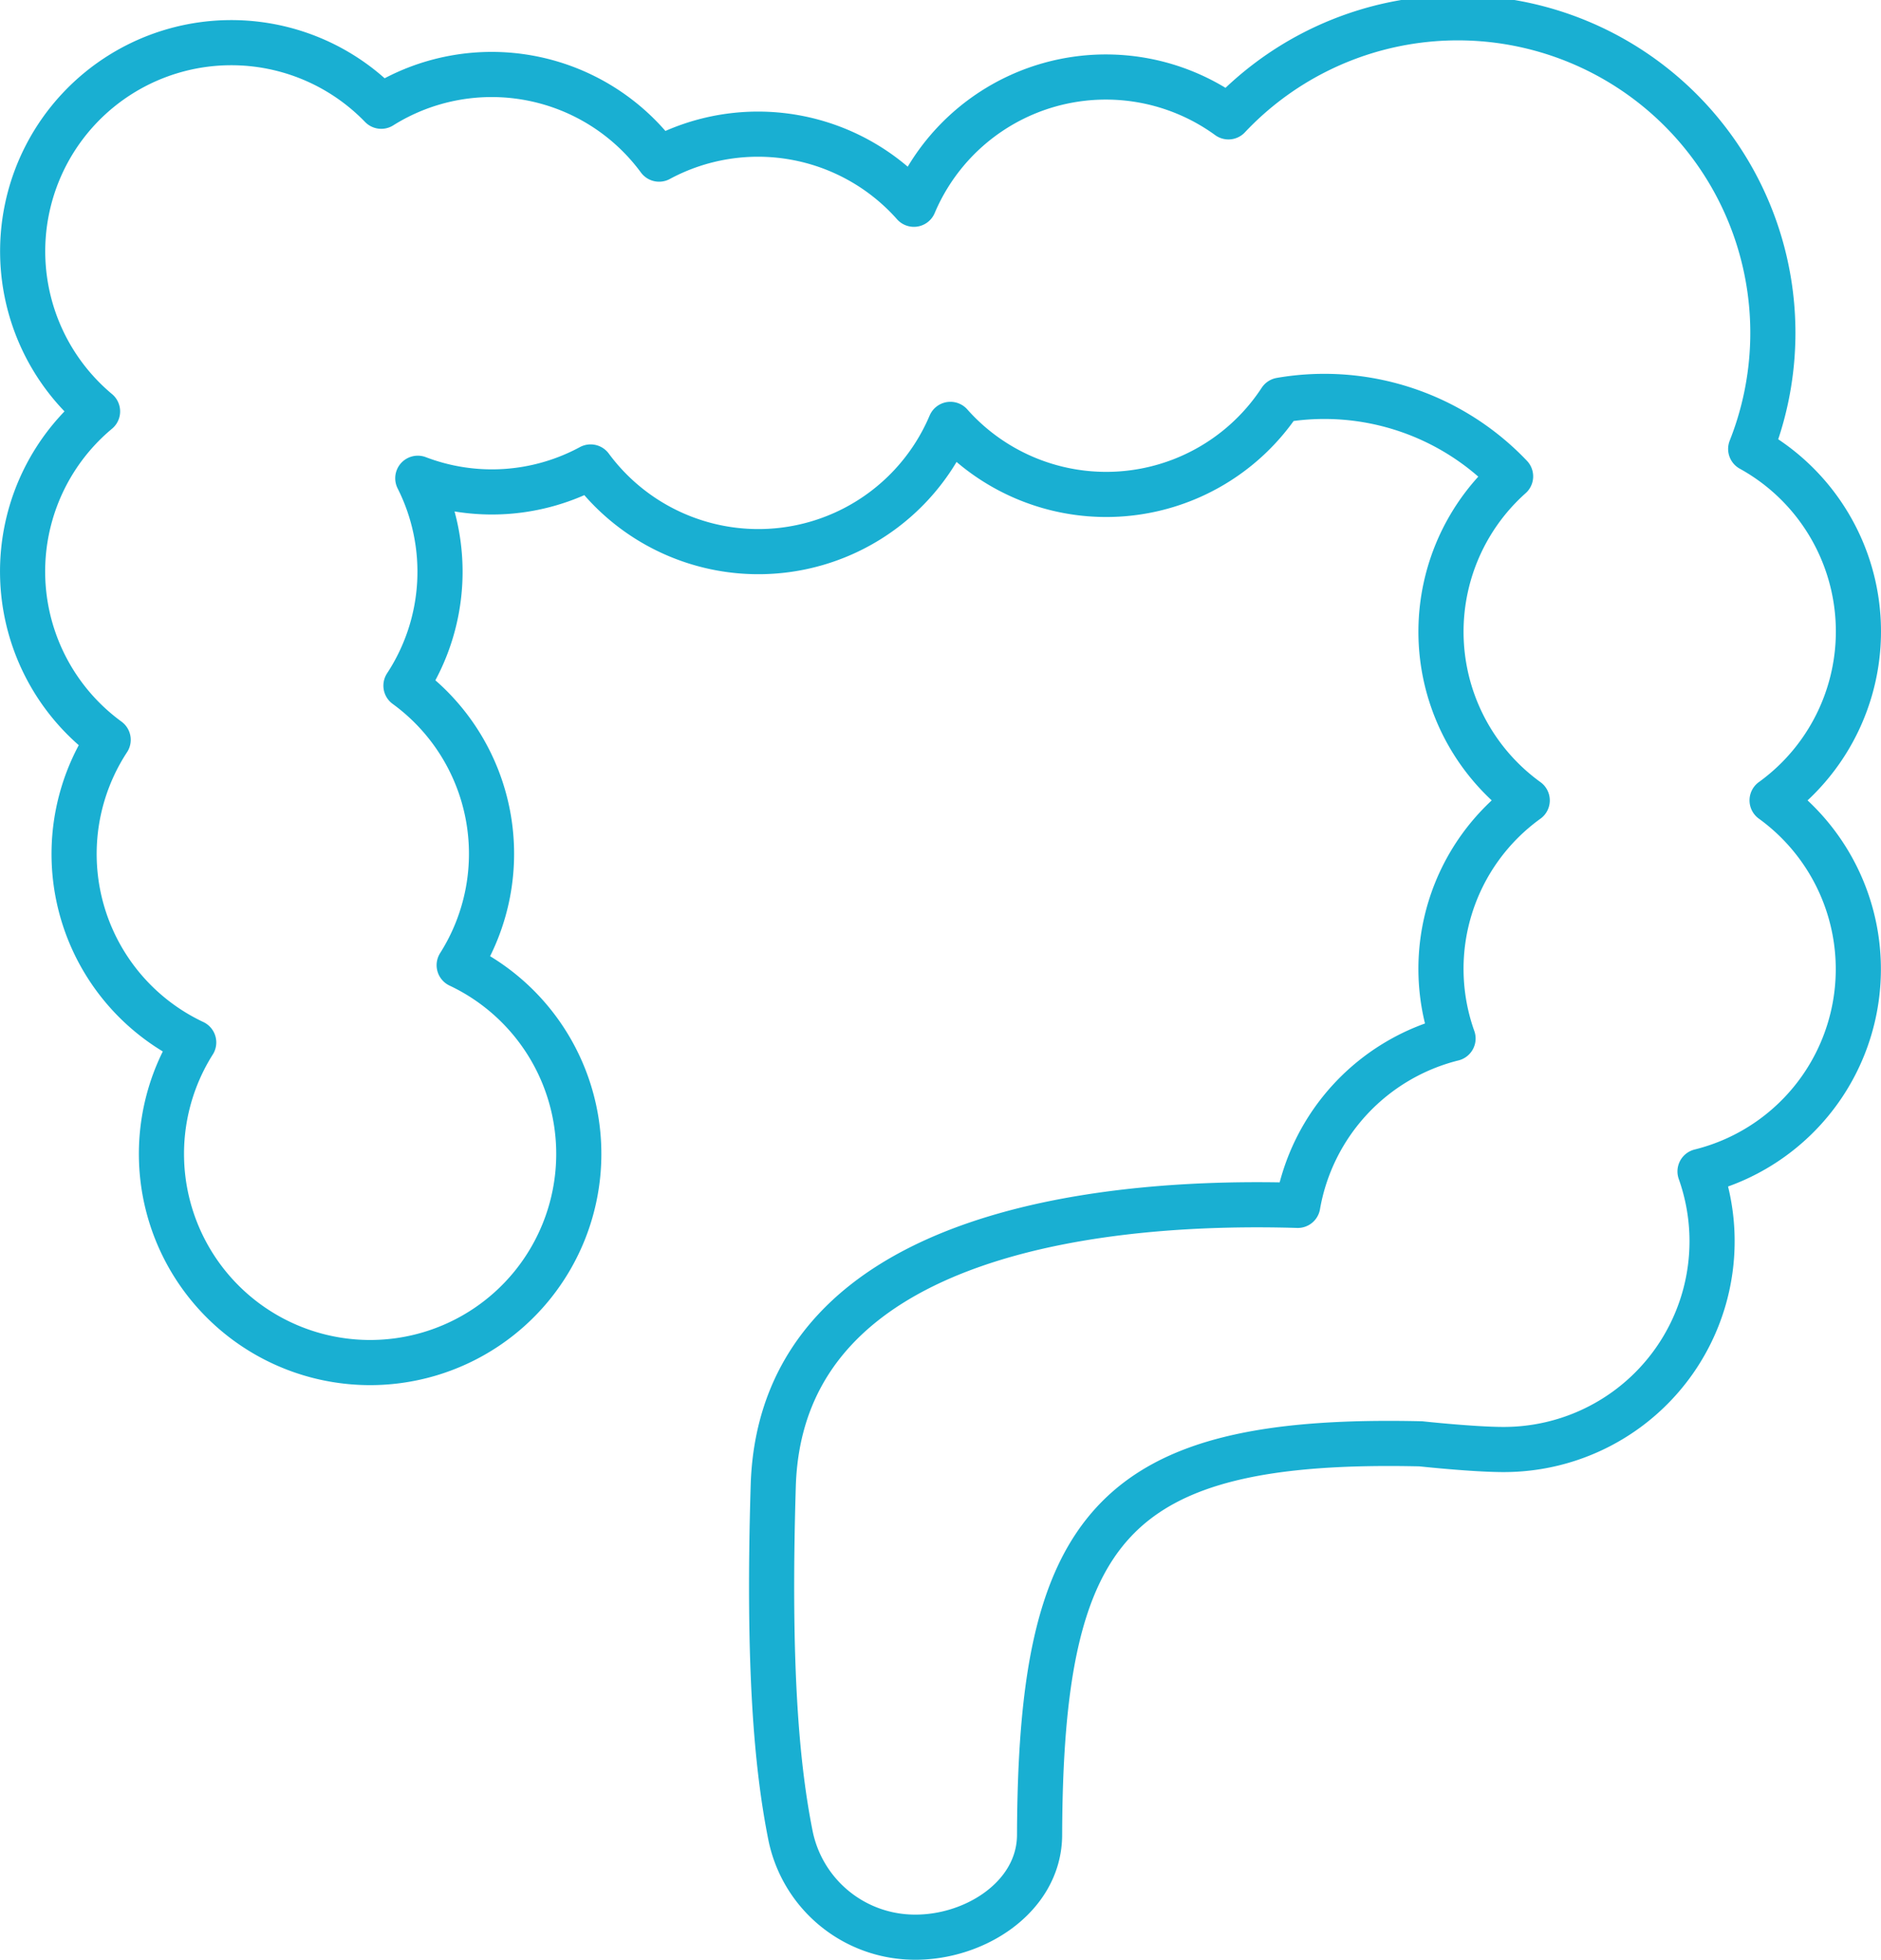 <svg xmlns="http://www.w3.org/2000/svg" width="83.337" height="86.827" viewBox="0 0 83.337 86.827">
  <g id="icon_sii" transform="translate(1 1)">
    <path id="Tracé_1399" data-name="Tracé 1399" d="M988.99,847.853a9.236,9.236,0,0,0-.952-15.568A13.958,13.958,0,0,0,964.9,817.573a9.234,9.234,0,0,0-13.936,3.872,9.233,9.233,0,0,0-11.289-2,9.211,9.211,0,0,0-12.31-2.343,9.243,9.243,0,1,0-12.569,13.52,9.233,9.233,0,0,0,.47,14.551,9.228,9.228,0,0,0,3.79,13.407,9.245,9.245,0,1,0,11.762-3.423,9.214,9.214,0,0,0-2.358-12.384,9.2,9.2,0,0,0,.524-9.189,9.2,9.2,0,0,0,7.657-.5,9.238,9.238,0,0,0,15.94-1.887,9.23,9.23,0,0,0,14.628-1.073A11.382,11.382,0,0,1,977.4,833.5a9.222,9.222,0,0,0,.737,14.357,9.195,9.195,0,0,0-3.287,10.549,9.256,9.256,0,0,0-6.88,7.393c-7.71-.234-22.888.789-23.238,12.43-.242,8.018.155,12.435.763,15.479a5.621,5.621,0,0,0,5.137,4.5c2.825.192,5.894-1.688,5.9-4.519.046-13.659,3.177-17.639,16.892-17.326,0,0,2.336.252,3.656.252a9.227,9.227,0,0,0,8.713-12.32,9.231,9.231,0,0,0,3.193-16.44Z" transform="translate(-911.474 -813.395)" fill="none" stroke="#19afd2" stroke-linecap="round" stroke-linejoin="round" stroke-width="2"/>
  </g>
</svg>
